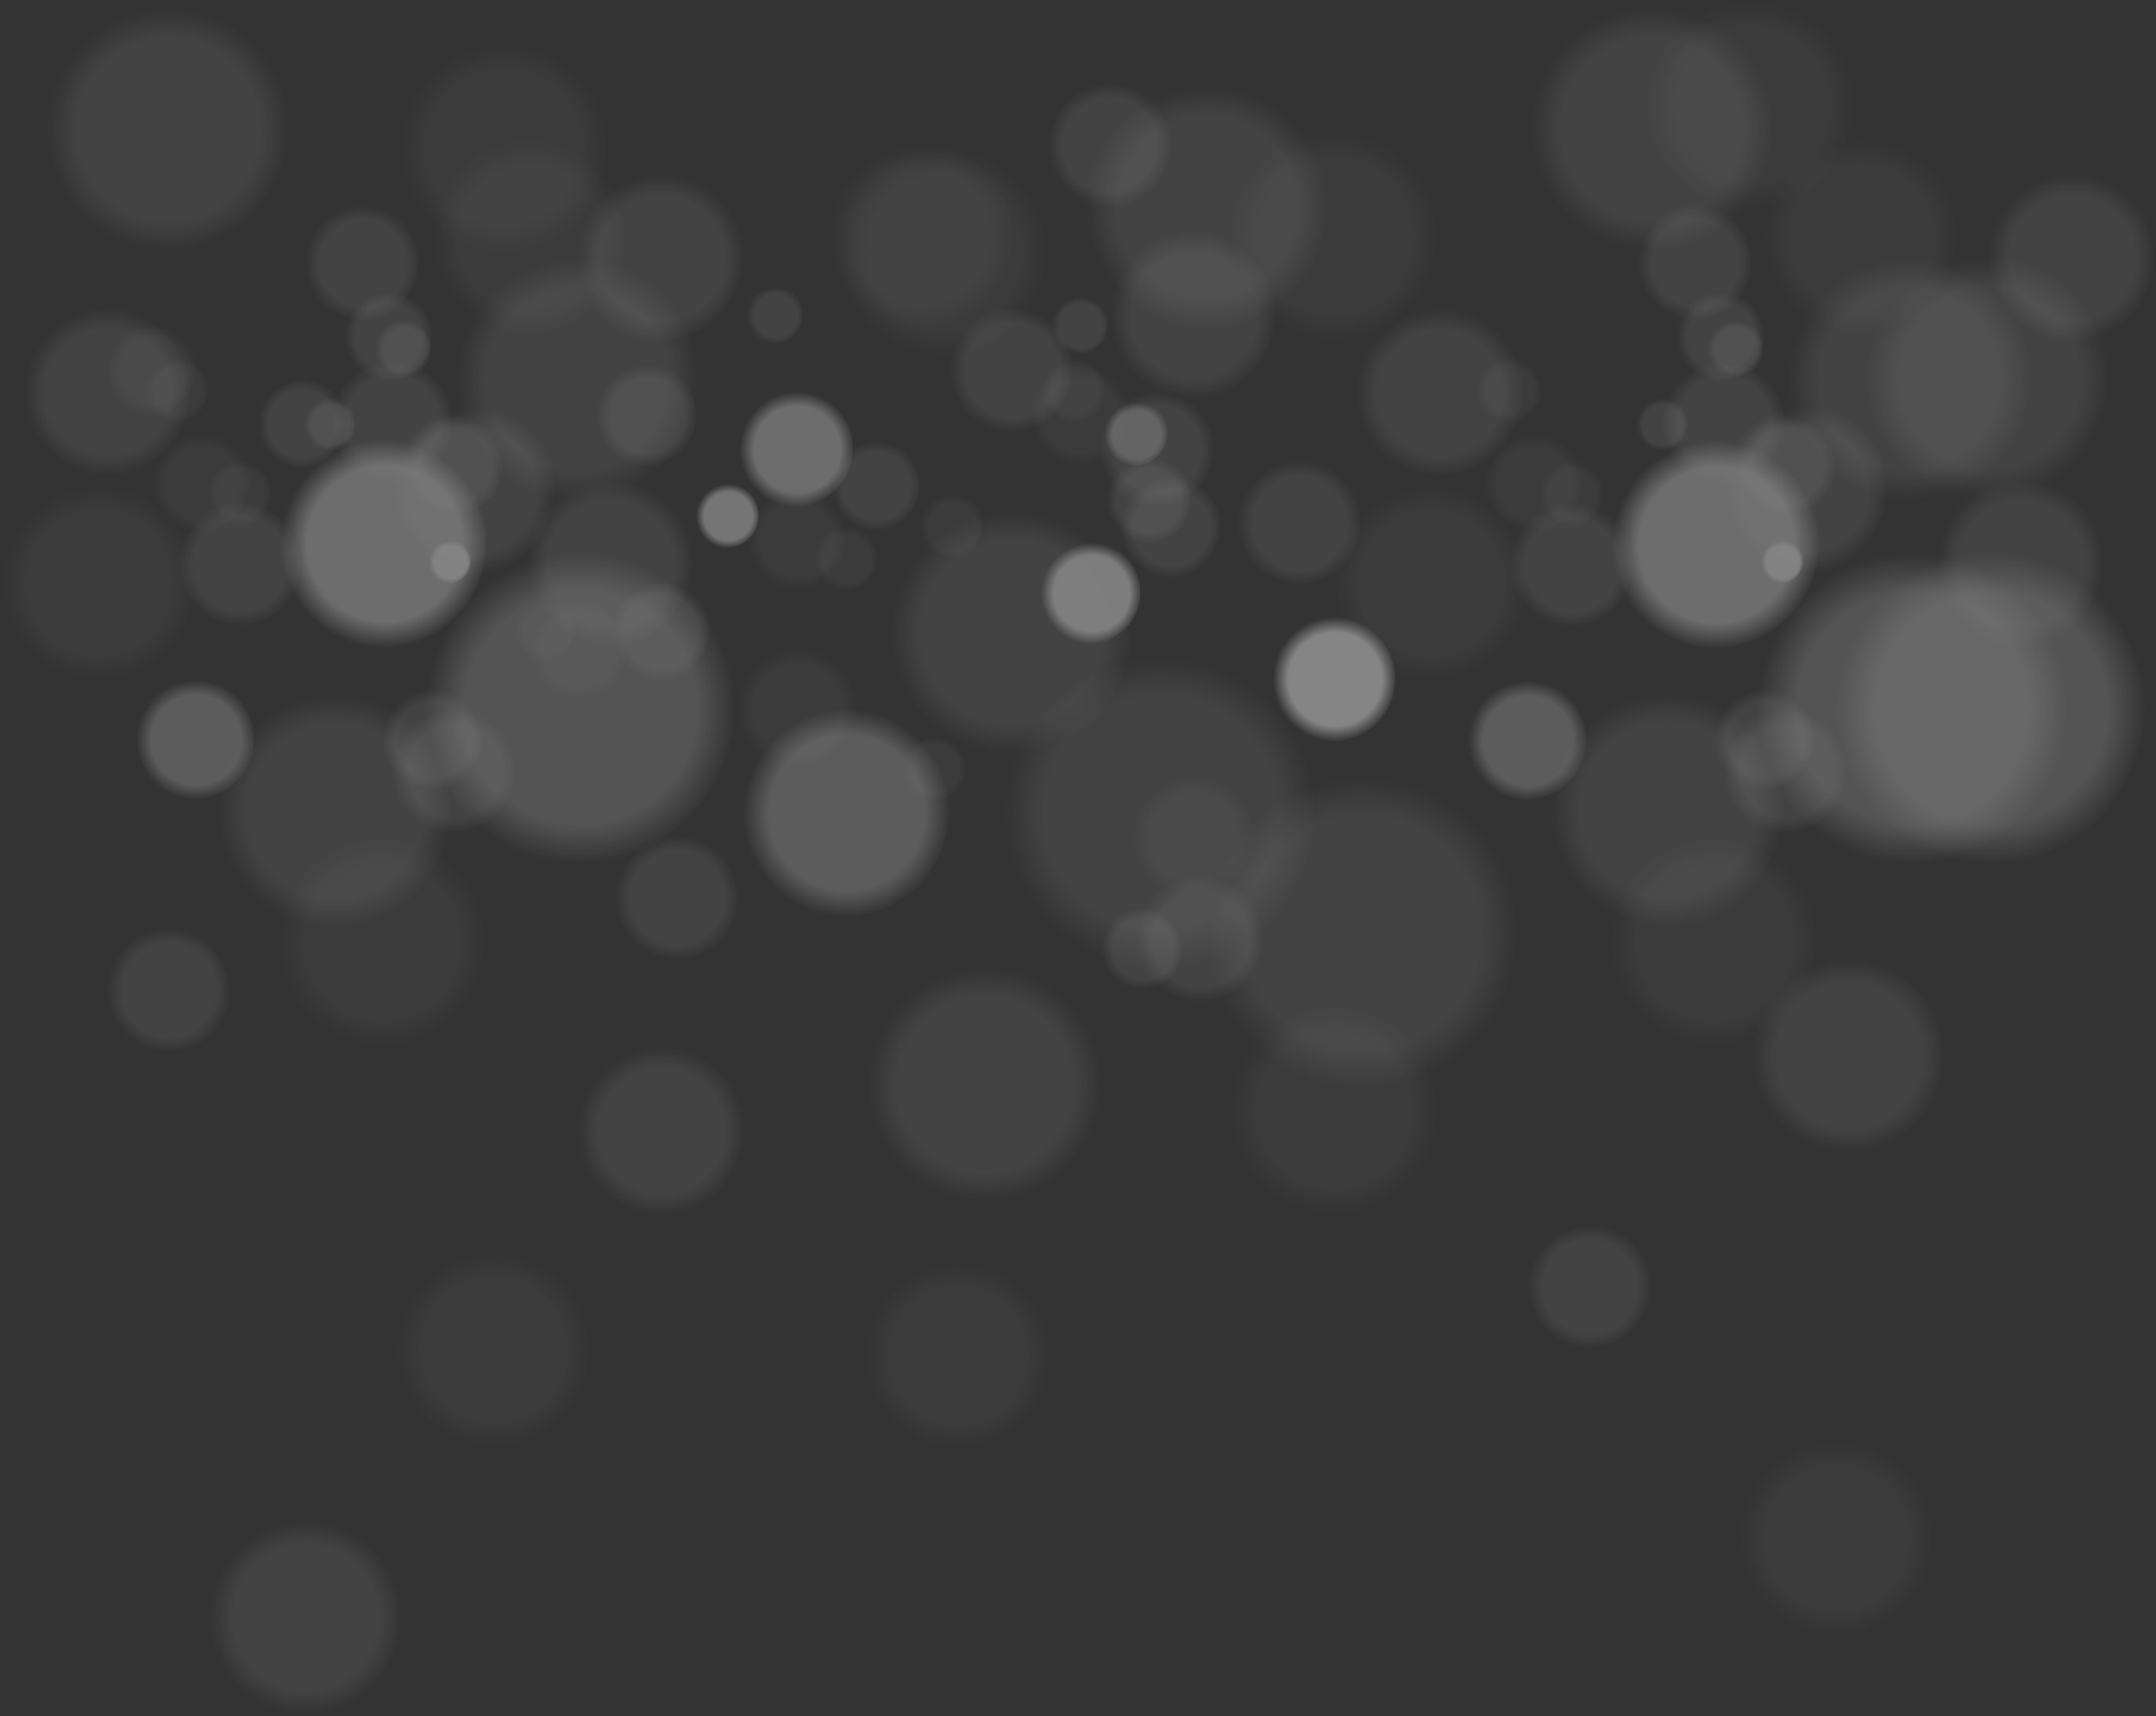 <?xml version="1.0" encoding="UTF-8"?> <svg xmlns="http://www.w3.org/2000/svg" width="888" height="707" viewBox="0 0 888 707" fill="none"><rect x="0" y="0" width="888" height="707" fill="#333333" stroke="none"/><g clip-path="url(#clip0_7_5558)"><g opacity="0.4"><path opacity="0.2" d="M142.13 174.27C142.13 184.45 133.88 192.7 123.7 192.7C113.52 192.7 105.27 184.45 105.27 174.27C105.27 164.09 113.52 155.84 123.7 155.84C133.88 155.84 142.13 164.09 142.13 174.27Z" fill="url(#paint0_radial_7_5558)"></path><path opacity="0.2" d="M501.933 221.817C504.603 210.503 497.596 199.165 486.281 196.495C474.966 193.824 463.629 200.832 460.958 212.147C458.288 223.461 465.295 234.799 476.61 237.469C487.925 240.14 499.262 233.132 501.933 221.817Z" fill="url(#paint1_radial_7_5558)"></path><path opacity="0.2" d="M490.31 205.77C490.31 215.57 482.37 223.51 472.57 223.51C462.77 223.51 454.83 215.57 454.83 205.77C454.83 195.97 462.77 188.03 472.57 188.03C482.37 188.03 490.31 195.97 490.31 205.77Z" fill="url(#paint2_radial_7_5558)"></path><path opacity="0.2" d="M146.17 174.58C146.17 180.59 141.29 185.47 135.28 185.47C129.27 185.47 124.39 180.6 124.39 174.58C124.39 168.56 129.26 163.69 135.28 163.69C141.3 163.69 146.17 168.56 146.17 174.58Z" fill="url(#paint3_radial_7_5558)"></path><path opacity="0.2" d="M206.81 191.68C206.81 203.08 197.57 212.32 186.18 212.32C174.79 212.32 165.54 203.08 165.54 191.68C165.54 180.28 174.78 171.05 186.18 171.05C197.58 171.05 206.81 180.29 206.81 191.68Z" fill="url(#paint4_radial_7_5558)"></path><path opacity="0.2" d="M284.606 237.377C287.695 218.553 274.939 200.789 256.115 197.699C237.291 194.61 219.527 207.366 216.437 226.19C213.348 245.014 226.104 262.778 244.928 265.867C263.752 268.957 281.516 256.201 284.606 237.377Z" fill="url(#paint5_radial_7_5558)"></path><path opacity="0.2" d="M165.577 372.487C187.093 356.86 191.868 326.749 176.241 305.233C160.614 283.716 130.503 278.942 108.986 294.569C87.47 310.196 82.695 340.306 98.322 361.823C113.949 383.339 144.06 388.114 165.577 372.487Z" fill="url(#paint6_radial_7_5558)"></path><path opacity="0.2" d="M452.319 454.136C456.671 427.902 438.933 403.107 412.699 398.754C386.465 394.402 361.67 412.14 357.317 438.374C352.965 464.608 370.703 489.403 396.937 493.756C423.171 498.108 447.966 480.37 452.319 454.136Z" fill="url(#paint7_radial_7_5558)"></path><path opacity="0.2" d="M519.142 392.087C522.201 377.961 513.23 364.029 499.104 360.97C484.979 357.911 471.047 366.882 467.988 381.008C464.929 395.134 473.9 409.065 488.026 412.124C502.152 415.184 516.083 406.212 519.142 392.087Z" fill="url(#paint8_radial_7_5558)"></path><path opacity="0.2" d="M470.901 407.747C480.222 407.083 487.241 398.989 486.578 389.668C485.914 380.347 477.821 373.329 468.499 373.992C459.178 374.655 452.16 382.749 452.823 392.07C453.486 401.391 461.58 408.41 470.901 407.747Z" fill="url(#paint9_radial_7_5558)"></path><path opacity="0.2" d="M292.16 259.68C292.16 270.99 282.99 280.15 271.69 280.15C260.39 280.15 251.22 270.98 251.22 259.68C251.22 248.38 260.39 239.21 271.69 239.21C282.99 239.21 292.16 248.38 292.16 259.68Z" fill="url(#paint10_radial_7_5558)"></path><path opacity="0.2" d="M218.299 226.175C231.788 212.687 231.788 190.817 218.299 177.328C204.811 163.84 182.941 163.84 169.452 177.328C155.964 190.817 155.964 212.687 169.452 226.175C182.941 239.664 204.81 239.664 218.299 226.175Z" fill="url(#paint11_radial_7_5558)"></path><path opacity="0.2" d="M77.957 164.957C79.842 145.974 65.981 129.058 46.999 127.173C28.016 125.289 11.1 139.149 9.215 158.132C7.331 177.114 21.191 194.031 40.174 195.915C59.156 197.8 76.073 183.939 77.957 164.957Z" fill="url(#paint12_radial_7_5558)"></path><path opacity="0.2" d="M524.378 137.516C528.76 118.95 517.261 100.348 498.696 95.966C480.13 91.584 461.527 103.082 457.145 121.648C452.763 140.214 464.261 158.816 482.827 163.198C501.393 167.58 519.996 156.082 524.378 137.516Z" fill="url(#paint13_radial_7_5558)"></path><path opacity="0.2" d="M273.5 140.416C292.547 139.381 307.15 123.101 306.115 104.053C305.08 85.005 288.8 70.403 269.752 71.438C250.704 72.473 236.102 88.753 237.137 107.801C238.172 126.849 254.452 141.451 273.5 140.416Z" fill="url(#paint14_radial_7_5558)"></path><path opacity="0.2" d="M166.089 124.207C175.055 114.565 174.507 99.48 164.865 90.514C155.223 81.548 140.139 82.096 131.172 91.738C122.206 101.38 122.754 116.465 132.396 125.431C142.038 134.397 157.123 133.849 166.089 124.207Z" fill="url(#paint15_radial_7_5558)"></path><path opacity="0.2" d="M492.703 201.713C502.013 192.403 502.013 177.309 492.703 167.999C483.393 158.689 468.298 158.689 458.988 167.999C449.678 177.309 449.678 192.403 458.988 201.713C468.298 211.024 483.393 211.024 492.703 201.713Z" fill="url(#paint16_radial_7_5558)"></path><path opacity="0.7" d="M351.031 188.755C353.186 175.766 344.404 163.489 331.415 161.334C318.426 159.179 306.149 167.962 303.994 180.951C301.839 193.94 310.622 206.216 323.611 208.371C336.6 210.526 348.876 201.743 351.031 188.755Z" fill="url(#paint17_radial_7_5558)"></path><path opacity="0.2" d="M177.76 138.38C177.76 148.56 169.51 156.81 159.33 156.81C149.15 156.81 140.9 148.56 140.9 138.38C140.9 128.2 149.15 119.95 159.33 119.95C169.51 119.95 177.76 128.2 177.76 138.38Z" fill="url(#paint18_radial_7_5558)"></path><path opacity="0.2" d="M373.227 212.892C380.425 205.694 380.425 194.025 373.227 186.828C366.03 179.63 354.361 179.63 347.163 186.828C339.966 194.025 339.966 205.694 347.163 212.892C354.361 220.089 366.03 220.089 373.227 212.892Z" fill="url(#paint19_radial_7_5558)"></path><path opacity="0.2" d="M117.916 60.524C122.301 33.299 103.786 7.675 76.561 3.29C49.336 -1.095 23.712 17.42 19.327 44.644C14.941 71.869 33.457 97.494 60.681 101.879C87.906 106.264 113.531 87.749 117.916 60.524Z" fill="url(#paint20_radial_7_5558)"></path><path opacity="0.2" d="M284.729 170.595C292.874 144.249 278.12 116.29 251.774 108.144C225.429 99.999 197.469 114.753 189.324 141.099C181.179 167.444 195.933 195.404 222.278 203.549C248.624 211.694 276.584 196.94 284.729 170.595Z" fill="url(#paint21_radial_7_5558)"></path><path opacity="0.2" d="M465.6 265.618C468.631 238.209 448.869 213.534 421.46 210.503C394.052 207.472 369.376 227.234 366.345 254.643C363.314 282.051 383.076 306.727 410.485 309.758C437.893 312.789 462.569 293.027 465.6 265.618Z" fill="url(#paint22_radial_7_5558)"></path><path opacity="0.2" d="M211.87 317.32C211.87 331.51 200.37 343.01 186.18 343.01C171.99 343.01 160.49 331.51 160.49 317.32C160.49 303.13 171.99 291.63 186.18 291.63C200.37 291.63 211.87 303.13 211.87 317.32Z" fill="url(#paint23_radial_7_5558)"></path><path opacity="0.2" d="M501.73 393.746C534.421 380.205 549.946 342.726 536.404 310.035C522.863 277.344 485.384 261.819 452.693 275.361C420.002 288.902 404.477 326.381 418.019 359.072C431.56 391.763 469.039 407.288 501.73 393.746Z" fill="url(#paint24_radial_7_5558)"></path><path opacity="0.4" d="M238.25 355.7C273.635 355.7 302.32 327.015 302.32 291.63C302.32 256.245 273.635 227.56 238.25 227.56C202.865 227.56 174.18 256.245 174.18 291.63C174.18 327.015 202.865 355.7 238.25 355.7Z" fill="url(#paint25_radial_7_5558)"></path><path opacity="0.2" d="M163.884 674.804C168.634 653.343 155.087 632.094 133.625 627.344C112.164 622.594 90.915 636.141 86.165 657.603C81.415 679.064 94.963 700.313 116.424 705.063C137.886 709.813 159.134 696.266 163.884 674.804Z" fill="url(#paint26_radial_7_5558)"></path><path opacity="0.2" d="M441.523 154.851C442.905 140.73 432.578 128.163 418.457 126.781C404.337 125.399 391.769 135.725 390.387 149.846C389.005 163.967 399.332 176.534 413.453 177.916C427.573 179.298 440.141 168.972 441.523 154.851Z" fill="url(#paint27_radial_7_5558)"></path><path opacity="0.2" d="M456.24 85.07C470.428 85.07 481.93 73.568 481.93 59.38C481.93 45.192 470.428 33.69 456.24 33.69C442.052 33.69 430.55 45.192 430.55 59.38C430.55 73.568 442.052 85.07 456.24 85.07Z" fill="url(#paint28_radial_7_5558)"></path><path opacity="0.2" d="M185.467 180.221C188.762 166.421 180.246 152.562 166.446 149.267C152.646 145.971 138.787 154.487 135.492 168.287C132.197 182.088 140.713 195.946 154.513 199.242C168.313 202.537 182.172 194.021 185.467 180.221Z" fill="url(#paint29_radial_7_5558)"></path><path opacity="0.2" d="M123.029 238.132C126.252 224.315 117.663 210.501 103.846 207.278C90.029 204.055 76.215 212.643 72.992 226.461C69.769 240.278 78.357 254.092 92.175 257.315C105.992 260.538 119.806 251.949 123.029 238.132Z" fill="url(#paint30_radial_7_5558)"></path><path opacity="0.2" d="M303.75 369.45C303.75 383.64 292.25 395.14 278.06 395.14C263.87 395.14 252.37 383.64 252.37 369.45C252.37 355.26 263.87 343.76 278.06 343.76C292.25 343.76 303.75 355.26 303.75 369.45Z" fill="url(#paint31_radial_7_5558)"></path><path opacity="0.2" d="M93.527 414.063C96.986 400.303 88.635 386.344 74.875 382.885C61.114 379.426 47.156 387.777 43.697 401.537C40.238 415.297 48.589 429.256 62.349 432.715C76.109 436.174 90.068 427.823 93.527 414.063Z" fill="url(#paint32_radial_7_5558)"></path><path d="M573.088 288.448C577.917 275.107 571.017 260.377 557.676 255.548C544.335 250.718 529.605 257.618 524.776 270.959C519.946 284.3 526.846 299.03 540.187 303.86C553.528 308.689 568.258 301.789 573.088 288.448Z" fill="url(#paint33_radial_7_5558)"></path><path opacity="0.2" d="M531.583 120.376C551.081 100.878 551.081 69.264 531.583 49.765C512.084 30.266 480.47 30.266 460.971 49.765C441.472 69.264 441.472 100.878 460.971 120.376C480.47 139.875 512.084 139.875 531.583 120.376Z" fill="url(#paint34_radial_7_5558)"></path><path opacity="0.2" d="M456.24 133.78C456.24 140.37 450.9 145.71 444.31 145.71C437.72 145.71 432.38 140.37 432.38 133.78C432.38 127.19 437.72 121.85 444.31 121.85C450.9 121.85 456.24 127.19 456.24 133.78Z" fill="url(#paint35_radial_7_5558)"></path><path opacity="0.2" d="M330.52 129.59C330.52 136.18 325.18 141.52 318.59 141.52C312 141.52 306.66 136.18 306.66 129.59C306.66 123 312 117.66 318.59 117.66C325.18 117.66 330.52 123 330.52 129.59Z" fill="url(#paint36_radial_7_5558)"></path><path opacity="0.2" d="M165.54 155.4C172.129 155.4 177.47 150.059 177.47 143.47C177.47 136.881 172.129 131.54 165.54 131.54C158.951 131.54 153.61 136.881 153.61 143.47C153.61 150.059 158.951 155.4 165.54 155.4Z" fill="url(#paint37_radial_7_5558)"></path><path opacity="0.2" d="M286.547 174.227C288.313 162.809 280.488 152.121 269.069 150.356C257.651 148.59 246.964 156.415 245.198 167.833C243.433 179.251 251.258 189.939 262.676 191.704C274.094 193.47 284.781 185.645 286.547 174.227Z" fill="url(#paint38_radial_7_5558)"></path><path opacity="0.2" d="M177.47 325.43C189.024 325.43 198.39 316.064 198.39 304.51C198.39 292.956 189.024 283.59 177.47 283.59C165.916 283.59 156.55 292.956 156.55 304.51C156.55 316.064 165.916 325.43 177.47 325.43Z" fill="url(#paint39_radial_7_5558)"></path><path opacity="0.9" d="M448.81 265.01C460.364 265.01 469.73 255.644 469.73 244.09C469.73 232.536 460.364 223.17 448.81 223.17C437.256 223.17 427.89 232.536 427.89 244.09C427.89 255.644 437.256 265.01 448.81 265.01Z" fill="url(#paint40_radial_7_5558)"></path><path opacity="0.1" d="M80.45 152.35C80.45 162.53 72.2 170.78 62.02 170.78C51.84 170.78 43.59 162.53 43.59 152.35C43.59 142.17 51.84 133.92 62.02 133.92C72.2 133.92 80.45 142.17 80.45 152.35Z" fill="url(#paint41_radial_7_5558)"></path><path opacity="0.1" d="M391.44 229.98C398.824 229.98 404.81 223.994 404.81 216.61C404.81 209.226 398.824 203.24 391.44 203.24C384.056 203.24 378.07 209.226 378.07 216.61C378.07 223.994 384.056 229.98 391.44 229.98Z" fill="url(#paint42_radial_7_5558)"></path><path opacity="0.1" d="M39.89 279.73C61.921 279.73 79.78 261.871 79.78 239.84C79.78 217.809 61.921 199.95 39.89 199.95C17.859 199.95 0 217.809 0 239.84C0 261.871 17.859 279.73 39.89 279.73Z" fill="url(#paint43_radial_7_5558)"></path><path opacity="0.1" d="M217.2 137.16C239.231 137.16 257.09 119.301 257.09 97.27C257.09 75.239 239.231 57.38 217.2 57.38C195.169 57.38 177.31 75.239 177.31 97.27C177.31 119.301 195.169 137.16 217.2 137.16Z" fill="url(#paint44_radial_7_5558)"></path><path opacity="0.1" d="M82.26 219.2C93.526 219.2 102.66 210.067 102.66 198.8C102.66 187.533 93.526 178.4 82.26 178.4C70.993 178.4 61.86 187.533 61.86 198.8C61.86 210.067 70.993 219.2 82.26 219.2Z" fill="url(#paint45_radial_7_5558)"></path><path opacity="0.1" d="M237.6 288.02C248.867 288.02 258 278.887 258 267.62C258 256.353 248.867 247.22 237.6 247.22C226.334 247.22 217.2 256.353 217.2 267.62C217.2 278.887 226.334 288.02 237.6 288.02Z" fill="url(#paint46_radial_7_5558)"></path><path opacity="0.1" d="M236.78 259.32C236.78 266.43 231.01 272.2 223.9 272.2C216.79 272.2 211.02 266.43 211.02 259.32C211.02 252.21 216.79 246.44 223.9 246.44C231.01 246.44 236.78 252.21 236.78 259.32Z" fill="url(#paint47_radial_7_5558)"></path><path opacity="0.1" d="M206.81 103.68C230.514 103.68 249.73 84.464 249.73 60.76C249.73 37.056 230.514 17.84 206.81 17.84C183.106 17.84 163.89 37.056 163.89 60.76C163.89 84.464 183.106 103.68 206.81 103.68Z" fill="url(#paint48_radial_7_5558)"></path><path opacity="0.1" d="M427.045 120.317C436.242 98.47 425.987 73.304 404.14 64.107C382.293 54.91 357.126 65.164 347.929 87.011C338.732 108.859 348.987 134.025 370.834 143.222C392.681 152.419 417.847 142.164 427.045 120.317Z" fill="url(#paint49_radial_7_5558)"></path><path opacity="0.7" d="M197.412 239.342C205.93 217.221 194.903 192.384 172.782 183.866C150.661 175.348 125.824 186.375 117.306 208.496C108.788 230.617 119.815 255.454 141.936 263.972C164.057 272.49 188.894 261.463 197.412 239.342Z" fill="url(#paint50_radial_7_5558)"></path><path opacity="0.1" d="M186.887 417.946C203.648 401.185 203.648 374.009 186.887 357.248C170.126 340.487 142.95 340.487 126.189 357.248C109.428 374.009 109.428 401.185 126.189 417.946C142.95 434.707 170.126 434.707 186.887 417.946Z" fill="url(#paint51_radial_7_5558)"></path><path opacity="0.5" d="M378.268 364.895C395.03 348.134 395.03 320.958 378.268 304.197C361.507 287.436 334.332 287.436 317.57 304.197C300.809 320.958 300.809 348.134 317.57 364.895C334.332 381.656 361.507 381.656 378.268 364.895Z" fill="url(#paint52_radial_7_5558)"></path><path opacity="0.1" d="M397.61 316.41C397.61 323.85 391.58 329.88 384.14 329.88C376.7 329.88 370.67 323.85 370.67 316.41C370.67 308.97 376.7 302.94 384.14 302.94C391.58 302.94 397.61 308.97 397.61 316.41Z" fill="url(#paint53_radial_7_5558)"></path><path opacity="0.5" d="M103.96 310.172C107.087 296.848 98.822 283.512 85.498 280.385C72.175 277.257 58.839 285.523 55.711 298.846C52.584 312.17 60.849 325.506 74.173 328.634C87.496 331.761 100.832 323.495 103.96 310.172Z" fill="url(#paint54_radial_7_5558)"></path><path opacity="0.1" d="M327.52 316.41C341.206 316.41 352.3 305.316 352.3 291.63C352.3 277.944 341.206 266.85 327.52 266.85C313.835 266.85 302.74 277.944 302.74 291.63C302.74 305.316 313.835 316.41 327.52 316.41Z" fill="url(#paint55_radial_7_5558)"></path><path opacity="0.1" d="M508.305 362.197C517.982 352.52 517.982 336.83 508.305 327.153C498.627 317.475 482.938 317.475 473.26 327.153C463.583 336.83 463.583 352.52 473.26 362.197C482.938 371.874 498.627 371.874 508.305 362.197Z" fill="url(#paint56_radial_7_5558)"></path><path opacity="0.1" d="M327.52 242.55C338.787 242.55 347.92 233.417 347.92 222.15C347.92 210.883 338.787 201.75 327.52 201.75C316.254 201.75 307.12 210.883 307.12 222.15C307.12 233.417 316.254 242.55 327.52 242.55Z" fill="url(#paint57_radial_7_5558)"></path><path opacity="0.1" d="M464.72 170.9C464.72 182.17 455.59 191.3 444.32 191.3C433.05 191.3 423.92 182.17 423.92 170.9C423.92 159.63 433.05 150.5 444.32 150.5C455.59 150.5 464.72 159.63 464.72 170.9Z" fill="url(#paint58_radial_7_5558)"></path><path opacity="0.1" d="M393.23 132.189C412.532 124.119 421.637 101.93 413.567 82.629C405.497 63.328 383.308 54.223 364.006 62.293C344.705 70.363 335.6 92.552 343.67 111.853C351.74 131.154 373.929 140.259 393.23 132.189Z" fill="url(#paint59_radial_7_5558)"></path><path opacity="0.8" d="M299.12 225.69C306.504 225.69 312.49 219.704 312.49 212.32C312.49 204.936 306.504 198.95 299.12 198.95C291.736 198.95 285.75 204.936 285.75 212.32C285.75 219.704 291.736 225.69 299.12 225.69Z" fill="url(#paint60_radial_7_5558)"></path><path opacity="0.1" d="M361.28 229.97C361.28 237.35 355.3 243.34 347.91 243.34C340.52 243.34 334.54 237.36 334.54 229.97C334.54 222.58 340.52 216.6 347.91 216.6C355.3 216.6 361.28 222.58 361.28 229.97Z" fill="url(#paint61_radial_7_5558)"></path><path opacity="0.1" d="M72.32 173.86C79.704 173.86 85.69 167.874 85.69 160.49C85.69 153.106 79.704 147.12 72.32 147.12C64.936 147.12 58.95 153.106 58.95 160.49C58.95 167.874 64.936 173.86 72.32 173.86Z" fill="url(#paint62_radial_7_5558)"></path><path opacity="0.1" d="M104.301 215.027C110.819 211.558 113.292 203.461 109.823 196.943C106.354 190.424 98.257 187.952 91.739 191.421C85.22 194.89 82.748 202.986 86.217 209.505C89.686 216.023 97.782 218.495 104.301 215.027Z" fill="url(#paint63_radial_7_5558)"></path><path opacity="0.5" d="M480.624 180.555C481.807 173.267 476.857 166.399 469.569 165.216C462.28 164.033 455.412 168.982 454.229 176.271C453.046 183.559 457.996 190.427 465.284 191.61C472.573 192.793 479.441 187.844 480.624 180.555Z" fill="url(#paint64_radial_7_5558)"></path><path opacity="0.9" d="M193.76 231.18C193.76 236.19 189.7 240.25 184.69 240.25C179.68 240.25 175.62 236.19 175.62 231.18C175.62 226.17 179.68 222.11 184.69 222.11C189.7 222.11 193.76 226.17 193.76 231.18Z" fill="url(#paint65_radial_7_5558)"></path><path opacity="0.2" d="M690.91 174.27C690.91 184.45 682.66 192.7 672.48 192.7C662.3 192.7 654.05 184.45 654.05 174.27C654.05 164.09 662.3 155.84 672.48 155.84C682.66 155.84 690.91 164.09 690.91 174.27Z" fill="url(#paint66_radial_7_5558)"></path><path opacity="0.2" d="M694.95 174.58C694.95 180.59 690.08 185.47 684.06 185.47C678.04 185.47 673.17 180.6 673.17 174.58C673.17 168.56 678.04 163.69 684.06 163.69C690.08 163.69 694.95 168.56 694.95 174.58Z" fill="url(#paint67_radial_7_5558)"></path><path opacity="0.2" d="M755.59 191.68C755.59 203.08 746.35 212.32 734.95 212.32C723.55 212.32 714.31 203.08 714.31 191.68C714.31 180.28 723.55 171.05 734.95 171.05C746.35 171.05 755.59 180.29 755.59 191.68Z" fill="url(#paint68_radial_7_5558)"></path><path opacity="0.2" d="M730.56 351.926C740.736 327.358 729.07 299.191 704.501 289.015C679.933 278.838 651.767 290.505 641.59 315.073C631.414 339.642 643.081 367.808 667.649 377.984C692.217 388.161 720.383 376.494 730.56 351.926Z" fill="url(#paint69_radial_7_5558)"></path><path opacity="0.2" d="M776.93 205.493C779.01 186.531 765.324 169.473 746.362 167.393C727.4 165.313 710.342 178.999 708.262 197.961C706.182 216.923 719.867 233.981 738.83 236.061C757.792 238.141 774.85 224.455 776.93 205.493Z" fill="url(#paint70_radial_7_5558)"></path><path opacity="0.2" d="M626.91 161.55C626.91 180.63 611.44 196.09 592.37 196.09C573.3 196.09 557.83 180.62 557.83 161.55C557.83 142.48 573.3 127.01 592.37 127.01C611.44 127.01 626.91 142.48 626.91 161.55Z" fill="url(#paint71_radial_7_5558)"></path><path opacity="0.2" d="M720.575 113.437C723.6 100.623 715.663 87.783 702.849 84.758C690.035 81.734 677.195 89.67 674.17 102.485C671.146 115.299 679.082 128.139 691.896 131.163C704.711 134.188 717.551 126.252 720.575 113.437Z" fill="url(#paint72_radial_7_5558)"></path><path opacity="0.2" d="M726.53 138.38C726.53 148.56 718.28 156.81 708.1 156.81C697.92 156.81 689.67 148.56 689.67 138.38C689.67 128.2 697.92 119.95 708.1 119.95C718.28 119.95 726.53 128.2 726.53 138.38Z" fill="url(#paint73_radial_7_5558)"></path><path opacity="0.2" d="M698.847 98.712C724.324 88.159 736.422 58.952 725.869 33.475C715.316 7.998 686.109 -4.1 660.632 6.453C635.156 17.006 623.058 46.213 633.61 71.69C644.163 97.166 673.37 109.264 698.847 98.712Z" fill="url(#paint74_radial_7_5558)"></path><path opacity="0.2" d="M821.106 191.147C840.605 171.648 840.605 140.034 821.106 120.535C801.607 101.036 769.993 101.036 750.494 120.535C730.995 140.034 730.995 171.648 750.494 191.147C769.993 210.646 801.607 210.646 821.106 191.147Z" fill="url(#paint75_radial_7_5558)"></path><path opacity="0.2" d="M760.64 317.32C760.64 331.51 749.14 343.01 734.95 343.01C720.76 343.01 709.26 331.51 709.26 317.32C709.26 303.13 720.76 291.63 734.95 291.63C749.14 291.63 760.64 303.13 760.64 317.32Z" fill="url(#paint76_radial_7_5558)"></path><path opacity="0.2" d="M619.551 408.492C633.093 375.8 617.568 338.321 584.877 324.78C552.186 311.239 514.707 326.763 501.165 359.455C487.624 392.146 503.149 429.625 535.84 443.166C568.531 456.707 606.01 441.183 619.551 408.492Z" fill="url(#paint77_radial_7_5558)"></path><path opacity="0.4" d="M787.02 355.7C822.405 355.7 851.09 327.015 851.09 291.63C851.09 256.245 822.405 227.56 787.02 227.56C751.635 227.56 722.95 256.245 722.95 291.63C722.95 327.015 751.635 355.7 787.02 355.7Z" fill="url(#paint78_radial_7_5558)"></path><path opacity="0.2" d="M798.679 446.41C805.047 425.372 793.155 403.155 772.116 396.787C751.078 390.419 728.861 402.312 722.493 423.35C716.125 444.389 728.018 466.606 749.056 472.974C770.094 479.341 792.312 467.449 798.679 446.41Z" fill="url(#paint79_radial_7_5558)"></path><path opacity="0.2" d="M719.092 198.007C732.2 192.577 738.425 177.549 732.995 164.441C727.566 151.333 712.538 145.108 699.43 150.538C686.322 155.968 680.097 170.995 685.526 184.104C690.956 197.212 705.984 203.436 719.092 198.007Z" fill="url(#paint80_radial_7_5558)"></path><path opacity="0.2" d="M664.953 250.488C674.986 240.455 674.986 224.19 664.953 214.157C654.921 204.124 638.655 204.124 628.622 214.157C618.59 224.189 618.59 240.455 628.622 250.488C638.655 260.521 654.921 260.521 664.953 250.488Z" fill="url(#paint81_radial_7_5558)"></path><path opacity="0.2" d="M551.924 233.812C562.444 224.292 563.256 208.047 553.737 197.526C544.217 187.005 527.971 186.194 517.451 195.713C506.93 205.233 506.118 221.479 515.638 231.999C525.157 242.52 541.403 243.331 551.924 233.812Z" fill="url(#paint82_radial_7_5558)"></path><path opacity="0.2" d="M658.908 554.962C672.84 552.279 681.959 538.809 679.276 524.877C676.593 510.945 663.124 501.826 649.192 504.509C635.26 507.192 626.14 520.661 628.823 534.593C631.506 548.525 644.975 557.645 658.908 554.962Z" fill="url(#paint83_radial_7_5558)"></path><path opacity="0.2" d="M726.24 143.47C726.24 150.06 720.9 155.4 714.31 155.4C707.72 155.4 702.38 150.06 702.38 143.47C702.38 136.88 707.72 131.54 714.31 131.54C720.9 131.54 726.24 136.88 726.24 143.47Z" fill="url(#paint84_radial_7_5558)"></path><path opacity="0.2" d="M726.24 325.43C737.794 325.43 747.16 316.064 747.16 304.51C747.16 292.956 737.794 283.59 726.24 283.59C714.686 283.59 705.32 292.956 705.32 304.51C705.32 316.064 714.686 325.43 726.24 325.43Z" fill="url(#paint85_radial_7_5558)"></path><path opacity="0.1" d="M629.22 152.35C629.22 162.53 620.97 170.78 610.79 170.78C600.61 170.78 592.36 162.53 592.36 152.35C592.36 142.17 600.61 133.92 610.79 133.92C620.97 133.92 629.22 142.17 629.22 152.35Z" fill="url(#paint86_radial_7_5558)"></path><path opacity="0.1" d="M588.66 279.73C610.691 279.73 628.55 261.871 628.55 239.84C628.55 217.809 610.691 199.95 588.66 199.95C566.629 199.95 548.77 217.809 548.77 239.84C548.77 261.871 566.629 279.73 588.66 279.73Z" fill="url(#paint87_radial_7_5558)"></path><path opacity="0.1" d="M765.97 137.16C788.001 137.16 805.86 119.301 805.86 97.27C805.86 75.239 788.001 57.38 765.97 57.38C743.939 57.38 726.08 75.239 726.08 97.27C726.08 119.301 743.939 137.16 765.97 137.16Z" fill="url(#paint88_radial_7_5558)"></path><path opacity="0.1" d="M631.04 219.2C642.307 219.2 651.44 210.067 651.44 198.8C651.44 187.533 642.307 178.4 631.04 178.4C619.773 178.4 610.64 187.533 610.64 198.8C610.64 210.067 619.773 219.2 631.04 219.2Z" fill="url(#paint89_radial_7_5558)"></path><path opacity="0.1" d="M720.37 85.84C744.074 85.84 763.29 66.624 763.29 42.92C763.29 19.216 744.074 0 720.37 0C696.666 0 677.45 19.216 677.45 42.92C677.45 66.624 696.666 85.84 720.37 85.84Z" fill="url(#paint90_radial_7_5558)"></path><path opacity="0.7" d="M748.533 230.829C752.331 207.431 736.442 185.385 713.044 181.587C689.646 177.789 667.6 193.678 663.802 217.075C660.004 240.473 675.892 262.52 699.29 266.318C722.688 270.116 744.735 254.227 748.533 230.829Z" fill="url(#paint91_radial_7_5558)"></path><path opacity="0.1" d="M721.74 427.245C743.639 418.174 754.039 393.067 744.968 371.167C735.897 349.268 710.79 338.868 688.89 347.939C666.991 357.01 656.591 382.117 665.662 404.017C674.733 425.917 699.84 436.316 721.74 427.245Z" fill="url(#paint92_radial_7_5558)"></path><path opacity="0.1" d="M590.532 107.108C595.977 84.038 581.689 60.922 558.619 55.476C535.548 50.031 512.432 64.319 506.987 87.389C501.542 110.46 515.83 133.576 538.9 139.021C561.97 144.466 585.087 130.178 590.532 107.108Z" fill="url(#paint93_radial_7_5558)"></path><path opacity="0.5" d="M649.707 317.557C656.902 305.916 653.298 290.646 641.657 283.45C630.015 276.255 614.745 279.859 607.55 291.5C600.354 303.142 603.958 318.412 615.6 325.607C627.241 332.803 642.511 329.199 649.707 317.557Z" fill="url(#paint94_radial_7_5558)"></path><path opacity="0.1" d="M621.09 173.86C628.474 173.86 634.46 167.874 634.46 160.49C634.46 153.106 628.474 147.12 621.09 147.12C613.706 147.12 607.72 153.106 607.72 160.49C607.72 167.874 613.706 173.86 621.09 173.86Z" fill="url(#paint95_radial_7_5558)"></path><path opacity="0.1" d="M659.77 206.293C661.466 199.106 657.015 191.905 649.828 190.209C642.642 188.513 635.441 192.964 633.745 200.15C632.048 207.337 636.499 214.538 643.686 216.234C650.872 217.93 658.073 213.479 659.77 206.293Z" fill="url(#paint96_radial_7_5558)"></path><path opacity="0.9" d="M742.53 231.18C742.53 236.19 738.47 240.25 733.46 240.25C728.45 240.25 724.39 236.19 724.39 231.18C724.39 226.17 728.45 222.11 733.46 222.11C738.47 222.11 742.53 226.17 742.53 231.18Z" fill="url(#paint97_radial_7_5558)"></path><path opacity="0.1" d="M441.66 173.86C449.044 173.86 455.03 167.874 455.03 160.49C455.03 153.106 449.044 147.12 441.66 147.12C434.276 147.12 428.29 153.106 428.29 160.49C428.29 167.874 434.276 173.86 441.66 173.86Z" fill="url(#paint98_radial_7_5558)"></path><path opacity="0.2" d="M855.94 256.203C869.429 242.715 869.429 220.845 855.94 207.356C842.452 193.868 820.582 193.868 807.093 207.356C793.605 220.845 793.605 242.715 807.093 256.203C820.582 269.692 842.452 269.692 855.94 256.203Z" fill="url(#paint99_radial_7_5558)"></path><path opacity="0.2" d="M877.054 130.333C890.542 116.844 890.542 94.975 877.054 81.486C863.565 67.997 841.695 67.997 828.207 81.486C814.718 94.974 814.718 116.844 828.207 130.333C841.695 143.821 863.565 143.821 877.054 130.333Z" fill="url(#paint100_radial_7_5558)"></path><path opacity="0.2" d="M840.337 200.425C865 188.091 874.995 158.099 862.661 133.435C850.326 108.772 820.334 98.778 795.67 111.112C771.007 123.446 761.013 153.439 773.347 178.102C785.681 202.765 815.674 212.76 840.337 200.425Z" fill="url(#paint101_radial_7_5558)"></path><path opacity="0.4" d="M819.25 355.7C854.635 355.7 883.32 327.015 883.32 291.63C883.32 256.245 854.635 227.56 819.25 227.56C783.865 227.56 755.18 256.245 755.18 291.63C755.18 327.015 783.865 355.7 819.25 355.7Z" fill="url(#paint102_radial_7_5558)"></path><path opacity="0.2" d="M305.743 471.062C308.747 452.224 295.911 434.517 277.073 431.513C258.235 428.51 240.529 441.346 237.525 460.184C234.521 479.021 247.357 496.728 266.195 499.732C285.033 502.735 302.739 489.899 305.743 471.062Z" fill="url(#paint103_radial_7_5558)"></path><path opacity="0.1" d="M202.48 595.52C224.51 595.52 242.37 577.661 242.37 555.63C242.37 533.599 224.51 515.74 202.48 515.74C180.449 515.74 162.59 533.599 162.59 555.63C162.59 577.661 180.449 595.52 202.48 595.52Z" fill="url(#paint104_radial_7_5558)"></path><path opacity="0.1" d="M393.65 595.97C414.571 595.97 431.53 579.011 431.53 558.09C431.53 537.169 414.571 520.21 393.65 520.21C372.729 520.21 355.77 537.169 355.77 558.09C355.77 579.011 372.729 595.97 393.65 595.97Z" fill="url(#paint105_radial_7_5558)"></path><path opacity="0.1" d="M794.998 639.666C798.528 617.92 783.761 597.43 762.015 593.9C740.269 590.37 719.779 605.137 716.249 626.883C712.719 648.629 727.486 669.12 749.232 672.65C770.978 676.179 791.468 661.412 794.998 639.666Z" fill="url(#paint106_radial_7_5558)"></path><path opacity="0.1" d="M579.133 487.341C595.894 470.579 595.894 443.404 579.133 426.643C562.372 409.881 535.196 409.881 518.435 426.643C501.674 443.404 501.674 470.579 518.435 487.341C535.196 504.102 562.372 504.102 579.133 487.341Z" fill="url(#paint107_radial_7_5558)"></path></g></g><defs><radialGradient id="paint0_radial_7_5558" cx="0" cy="0" r="1" gradientUnits="userSpaceOnUse" gradientTransform="translate(124.661 174.662) scale(18.425 18.425)"><stop offset="0.75" stop-color="white"></stop><stop offset="1" stop-color="white" stop-opacity="0"></stop></radialGradient><radialGradient id="paint1_radial_7_5558" cx="0" cy="0" r="1" gradientUnits="userSpaceOnUse" gradientTransform="translate(482.454 217.13) scale(21.037 21.037)"><stop offset="0.75" stop-color="white"></stop><stop offset="1" stop-color="white" stop-opacity="0"></stop></radialGradient><radialGradient id="paint2_radial_7_5558" cx="0" cy="0" r="1" gradientUnits="userSpaceOnUse" gradientTransform="translate(473.481 206.146) scale(17.737 17.737)"><stop offset="0.75" stop-color="white"></stop><stop offset="1" stop-color="white" stop-opacity="0"></stop></radialGradient><radialGradient id="paint3_radial_7_5558" cx="0" cy="0" r="1" gradientUnits="userSpaceOnUse" gradientTransform="translate(136.256 174.977) scale(10.877)"><stop offset="0.75" stop-color="white"></stop><stop offset="1" stop-color="white" stop-opacity="0"></stop></radialGradient><radialGradient id="paint4_radial_7_5558" cx="0" cy="0" r="1" gradientUnits="userSpaceOnUse" gradientTransform="translate(187.141 192.054) scale(20.635)"><stop offset="0.75" stop-color="white"></stop><stop offset="1" stop-color="white" stop-opacity="0"></stop></radialGradient><radialGradient id="paint5_radial_7_5558" cx="0" cy="0" r="1" gradientUnits="userSpaceOnUse" gradientTransform="translate(251.438 232.2) scale(34.526)"><stop offset="0.75" stop-color="white"></stop><stop offset="1" stop-color="white" stop-opacity="0"></stop></radialGradient><radialGradient id="paint6_radial_7_5558" cx="0" cy="0" r="1" gradientUnits="userSpaceOnUse" gradientTransform="translate(138.1 334.262) scale(48.13 48.13)"><stop offset="0.75" stop-color="white"></stop><stop offset="1" stop-color="white" stop-opacity="0"></stop></radialGradient><radialGradient id="paint7_radial_7_5558" cx="0" cy="0" r="1" gradientUnits="userSpaceOnUse" gradientTransform="translate(405.659 446.769) scale(48.13 48.13)"><stop offset="0.75" stop-color="white"></stop><stop offset="1" stop-color="white" stop-opacity="0"></stop></radialGradient><radialGradient id="paint8_radial_7_5558" cx="0" cy="0" r="1" gradientUnits="userSpaceOnUse" gradientTransform="translate(494.512 386.725) scale(26.174)"><stop offset="0.75" stop-color="white"></stop><stop offset="1" stop-color="white" stop-opacity="0"></stop></radialGradient><radialGradient id="paint9_radial_7_5558" cx="0" cy="0" r="1" gradientUnits="userSpaceOnUse" gradientTransform="translate(470.777 390.783) scale(16.904)"><stop offset="0.75" stop-color="white"></stop><stop offset="1" stop-color="white" stop-opacity="0"></stop></radialGradient><radialGradient id="paint10_radial_7_5558" cx="0" cy="0" r="1" gradientUnits="userSpaceOnUse" gradientTransform="translate(272.61 260.044) scale(20.463 20.463)"><stop offset="0.75" stop-color="white"></stop><stop offset="1" stop-color="white" stop-opacity="0"></stop></radialGradient><radialGradient id="paint11_radial_7_5558" cx="0" cy="0" r="1" gradientUnits="userSpaceOnUse" gradientTransform="translate(194.835 202.13) scale(34.526)"><stop offset="0.75" stop-color="white"></stop><stop offset="1" stop-color="white" stop-opacity="0"></stop></radialGradient><radialGradient id="paint12_radial_7_5558" cx="0" cy="0" r="1" gradientUnits="userSpaceOnUse" gradientTransform="translate(44.736 161.507) scale(34.526)"><stop offset="0.75" stop-color="white"></stop><stop offset="1" stop-color="white" stop-opacity="0"></stop></radialGradient><radialGradient id="paint13_radial_7_5558" cx="0" cy="0" r="1" gradientUnits="userSpaceOnUse" gradientTransform="translate(491.754 129.736) scale(34.526 34.526)"><stop offset="0.75" stop-color="white"></stop><stop offset="1" stop-color="white" stop-opacity="0"></stop></radialGradient><radialGradient id="paint14_radial_7_5558" cx="0" cy="0" r="1" gradientUnits="userSpaceOnUse" gradientTransform="translate(272.431 106.588) scale(34.526 34.526)"><stop offset="0.75" stop-color="white"></stop><stop offset="1" stop-color="white" stop-opacity="0"></stop></radialGradient><radialGradient id="paint15_radial_7_5558" cx="0" cy="0" r="1" gradientUnits="userSpaceOnUse" gradientTransform="translate(149.516 108.497) scale(23.85)"><stop offset="0.75" stop-color="white"></stop><stop offset="1" stop-color="white" stop-opacity="0"></stop></radialGradient><radialGradient id="paint16_radial_7_5558" cx="0" cy="0" r="1" gradientUnits="userSpaceOnUse" gradientTransform="translate(476.724 185.252) scale(23.85)"><stop offset="0.75" stop-color="white"></stop><stop offset="1" stop-color="white" stop-opacity="0"></stop></radialGradient><radialGradient id="paint17_radial_7_5558" cx="0" cy="0" r="1" gradientUnits="userSpaceOnUse" gradientTransform="translate(328.468 185.132) scale(23.85)"><stop offset="0.75" stop-color="white"></stop><stop offset="1" stop-color="white" stop-opacity="0"></stop></radialGradient><radialGradient id="paint18_radial_7_5558" cx="0" cy="0" r="1" gradientUnits="userSpaceOnUse" gradientTransform="translate(160.278 138.787) scale(18.425)"><stop offset="0.75" stop-color="white"></stop><stop offset="1" stop-color="white" stop-opacity="0"></stop></radialGradient><radialGradient id="paint19_radial_7_5558" cx="0" cy="0" r="1" gradientUnits="userSpaceOnUse" gradientTransform="translate(361.124 200.232) scale(18.425)"><stop offset="0.75" stop-color="white"></stop><stop offset="1" stop-color="white" stop-opacity="0"></stop></radialGradient><radialGradient id="paint20_radial_7_5558" cx="0" cy="0" r="1" gradientUnits="userSpaceOnUse" gradientTransform="translate(69.387 53.482) scale(49.938)"><stop offset="0.75" stop-color="white"></stop><stop offset="1" stop-color="white" stop-opacity="0"></stop></radialGradient><radialGradient id="paint21_radial_7_5558" cx="0" cy="0" r="1" gradientUnits="userSpaceOnUse" gradientTransform="translate(237.935 156.335) scale(49.938 49.938)"><stop offset="0.75" stop-color="white"></stop><stop offset="1" stop-color="white" stop-opacity="0"></stop></radialGradient><radialGradient id="paint22_radial_7_5558" cx="0" cy="0" r="1" gradientUnits="userSpaceOnUse" gradientTransform="translate(416.88 260.512) scale(49.938 49.938)"><stop offset="0.75" stop-color="white"></stop><stop offset="1" stop-color="white" stop-opacity="0"></stop></radialGradient><radialGradient id="paint23_radial_7_5558" cx="0" cy="0" r="1" gradientUnits="userSpaceOnUse" gradientTransform="translate(187.141 317.674) scale(25.686 25.686)"><stop offset="0.75" stop-color="white"></stop><stop offset="1" stop-color="white" stop-opacity="0"></stop></radialGradient><radialGradient id="paint24_radial_7_5558" cx="0" cy="0" r="1" gradientUnits="userSpaceOnUse" gradientTransform="translate(478.1 334.923) scale(64.058 64.058)"><stop offset="0.75" stop-color="white"></stop><stop offset="1" stop-color="white" stop-opacity="0"></stop></radialGradient><radialGradient id="paint25_radial_7_5558" cx="0" cy="0" r="1" gradientUnits="userSpaceOnUse" gradientTransform="translate(239.203 291.987) scale(64.058)"><stop offset="0.75" stop-color="white"></stop><stop offset="1" stop-color="white" stop-opacity="0"></stop></radialGradient><radialGradient id="paint26_radial_7_5558" cx="0" cy="0" r="1" gradientUnits="userSpaceOnUse" gradientTransform="translate(126.029 666.333) scale(39.807 39.807)"><stop offset="0.75" stop-color="white"></stop><stop offset="1" stop-color="white" stop-opacity="0"></stop></radialGradient><radialGradient id="paint27_radial_7_5558" cx="0" cy="0" r="1" gradientUnits="userSpaceOnUse" gradientTransform="translate(416.95 152.541) scale(25.686 25.686)"><stop offset="0.75" stop-color="white"></stop><stop offset="1" stop-color="white" stop-opacity="0"></stop></radialGradient><radialGradient id="paint28_radial_7_5558" cx="0" cy="0" r="1" gradientUnits="userSpaceOnUse" gradientTransform="translate(457.15 59.804) scale(25.686 25.686)"><stop offset="0.75" stop-color="white"></stop><stop offset="1" stop-color="white" stop-opacity="0"></stop></radialGradient><radialGradient id="paint29_radial_7_5558" cx="0" cy="0" r="1" gradientUnits="userSpaceOnUse" gradientTransform="translate(161.599 174.258) scale(25.686 25.686)"><stop offset="0.75" stop-color="white"></stop><stop offset="1" stop-color="white" stop-opacity="0"></stop></radialGradient><radialGradient id="paint30_radial_7_5558" cx="0" cy="0" r="1" gradientUnits="userSpaceOnUse" gradientTransform="translate(99.124 232.295) scale(25.686 25.686)"><stop offset="0.75" stop-color="white"></stop><stop offset="1" stop-color="white" stop-opacity="0"></stop></radialGradient><radialGradient id="paint31_radial_7_5558" cx="0" cy="0" r="1" gradientUnits="userSpaceOnUse" gradientTransform="translate(278.981 369.793) scale(25.686)"><stop offset="0.75" stop-color="white"></stop><stop offset="1" stop-color="white" stop-opacity="0"></stop></radialGradient><radialGradient id="paint32_radial_7_5558" cx="0" cy="0" r="1" gradientUnits="userSpaceOnUse" gradientTransform="translate(69.699 407.841) scale(25.686)"><stop offset="0.75" stop-color="white"></stop><stop offset="1" stop-color="white" stop-opacity="0"></stop></radialGradient><radialGradient id="paint33_radial_7_5558" cx="0" cy="0" r="1" gradientUnits="userSpaceOnUse" gradientTransform="translate(549.932 279.832) scale(25.686 25.686)"><stop offset="0.75" stop-color="white"></stop><stop offset="1" stop-color="white" stop-opacity="0"></stop></radialGradient><radialGradient id="paint34_radial_7_5558" cx="0" cy="0" r="1" gradientUnits="userSpaceOnUse" gradientTransform="translate(497.182 85.463) scale(49.938)"><stop offset="0.75" stop-color="white"></stop><stop offset="1" stop-color="white" stop-opacity="0"></stop></radialGradient><radialGradient id="paint35_radial_7_5558" cx="0" cy="0" r="1" gradientUnits="userSpaceOnUse" gradientTransform="translate(445.211 134.166) scale(11.911 11.911)"><stop offset="0.75" stop-color="white"></stop><stop offset="1" stop-color="white" stop-opacity="0"></stop></radialGradient><radialGradient id="paint36_radial_7_5558" cx="0" cy="0" r="1" gradientUnits="userSpaceOnUse" gradientTransform="translate(319.505 129.976) scale(11.911 11.911)"><stop offset="0.75" stop-color="white"></stop><stop offset="1" stop-color="white" stop-opacity="0"></stop></radialGradient><radialGradient id="paint37_radial_7_5558" cx="0" cy="0" r="1" gradientUnits="userSpaceOnUse" gradientTransform="translate(166.505 143.867) scale(11.911)"><stop offset="0.75" stop-color="white"></stop><stop offset="1" stop-color="white" stop-opacity="0"></stop></radialGradient><radialGradient id="paint38_radial_7_5558" cx="0" cy="0" r="1" gradientUnits="userSpaceOnUse" gradientTransform="translate(266.864 171.286) scale(20.922 20.922)"><stop offset="0.75" stop-color="white"></stop><stop offset="1" stop-color="white" stop-opacity="0"></stop></radialGradient><radialGradient id="paint39_radial_7_5558" cx="0" cy="0" r="1" gradientUnits="userSpaceOnUse" gradientTransform="translate(178.416 304.874) scale(20.922)"><stop offset="0.75" stop-color="white"></stop><stop offset="1" stop-color="white" stop-opacity="0"></stop></radialGradient><radialGradient id="paint40_radial_7_5558" cx="0" cy="0" r="1" gradientUnits="userSpaceOnUse" gradientTransform="translate(449.717 244.46) scale(20.922 20.922)"><stop offset="0.75" stop-color="white"></stop><stop offset="1" stop-color="white" stop-opacity="0"></stop></radialGradient><radialGradient id="paint41_radial_7_5558" cx="0" cy="0" r="1" gradientUnits="userSpaceOnUse" gradientTransform="translate(62.984 152.735) scale(18.425 18.425)"><stop offset="0.75" stop-color="white"></stop><stop offset="1" stop-color="white" stop-opacity="0"></stop></radialGradient><radialGradient id="paint42_radial_7_5558" cx="0" cy="0" r="1" gradientUnits="userSpaceOnUse" gradientTransform="translate(392.346 216.994) scale(13.374)"><stop offset="0.75" stop-color="white"></stop><stop offset="1" stop-color="white" stop-opacity="0"></stop></radialGradient><radialGradient id="paint43_radial_7_5558" cx="0" cy="0" r="1" gradientUnits="userSpaceOnUse" gradientTransform="translate(40.857 240.212) scale(39.893 39.893)"><stop offset="0.75" stop-color="white"></stop><stop offset="1" stop-color="white" stop-opacity="0"></stop></radialGradient><radialGradient id="paint44_radial_7_5558" cx="0" cy="0" r="1" gradientUnits="userSpaceOnUse" gradientTransform="translate(218.137 97.66) scale(39.893)"><stop offset="0.75" stop-color="white"></stop><stop offset="1" stop-color="white" stop-opacity="0"></stop></radialGradient><radialGradient id="paint45_radial_7_5558" cx="0" cy="0" r="1" gradientUnits="userSpaceOnUse" gradientTransform="translate(83.247 199.171) scale(20.406)"><stop offset="0.75" stop-color="white"></stop><stop offset="1" stop-color="white" stop-opacity="0"></stop></radialGradient><radialGradient id="paint46_radial_7_5558" cx="0" cy="0" r="1" gradientUnits="userSpaceOnUse" gradientTransform="translate(238.543 267.994) scale(20.406 20.406)"><stop offset="0.75" stop-color="white"></stop><stop offset="1" stop-color="white" stop-opacity="0"></stop></radialGradient><radialGradient id="paint47_radial_7_5558" cx="0" cy="0" r="1" gradientUnits="userSpaceOnUse" gradientTransform="translate(224.853 259.7) scale(12.886 12.886)"><stop offset="0.75" stop-color="white"></stop><stop offset="1" stop-color="white" stop-opacity="0"></stop></radialGradient><radialGradient id="paint48_radial_7_5558" cx="0" cy="0" r="1" gradientUnits="userSpaceOnUse" gradientTransform="translate(207.748 61.153) scale(42.907)"><stop offset="0.75" stop-color="white"></stop><stop offset="1" stop-color="white" stop-opacity="0"></stop></radialGradient><radialGradient id="paint49_radial_7_5558" cx="0" cy="0" r="1" gradientUnits="userSpaceOnUse" gradientTransform="translate(388.523 103.796) scale(42.907 42.907)"><stop offset="0.75" stop-color="white"></stop><stop offset="1" stop-color="white" stop-opacity="0"></stop></radialGradient><radialGradient id="paint50_radial_7_5558" cx="0" cy="0" r="1" gradientUnits="userSpaceOnUse" gradientTransform="translate(158.428 224.043) scale(42.907 42.907)"><stop offset="0.75" stop-color="white"></stop><stop offset="1" stop-color="white" stop-opacity="0"></stop></radialGradient><radialGradient id="paint51_radial_7_5558" cx="0" cy="0" r="1" gradientUnits="userSpaceOnUse" gradientTransform="translate(157.494 387.937) scale(42.907)"><stop offset="0.75" stop-color="white"></stop><stop offset="1" stop-color="white" stop-opacity="0"></stop></radialGradient><radialGradient id="paint52_radial_7_5558" cx="0" cy="0" r="1" gradientUnits="userSpaceOnUse" gradientTransform="translate(348.84 334.918) scale(42.907)"><stop offset="0.75" stop-color="white"></stop><stop offset="1" stop-color="white" stop-opacity="0"></stop></radialGradient><radialGradient id="paint53_radial_7_5558" cx="0" cy="0" r="1" gradientUnits="userSpaceOnUse" gradientTransform="translate(385.056 316.755) scale(13.46 13.46)"><stop offset="0.75" stop-color="white"></stop><stop offset="1" stop-color="white" stop-opacity="0"></stop></radialGradient><radialGradient id="paint54_radial_7_5558" cx="0" cy="0" r="1" gradientUnits="userSpaceOnUse" gradientTransform="translate(80.829 304.822) scale(24.768 24.768)"><stop offset="0.75" stop-color="white"></stop><stop offset="1" stop-color="white" stop-opacity="0"></stop></radialGradient><radialGradient id="paint55_radial_7_5558" cx="0" cy="0" r="1" gradientUnits="userSpaceOnUse" gradientTransform="translate(328.431 291.987) scale(24.768)"><stop offset="0.75" stop-color="white"></stop><stop offset="1" stop-color="white" stop-opacity="0"></stop></radialGradient><radialGradient id="paint56_radial_7_5558" cx="0" cy="0" r="1" gradientUnits="userSpaceOnUse" gradientTransform="translate(491.679 345.023) scale(24.768)"><stop offset="0.75" stop-color="white"></stop><stop offset="1" stop-color="white" stop-opacity="0"></stop></radialGradient><radialGradient id="paint57_radial_7_5558" cx="0" cy="0" r="1" gradientUnits="userSpaceOnUse" gradientTransform="translate(328.431 222.533) scale(20.406 20.406)"><stop offset="0.75" stop-color="white"></stop><stop offset="1" stop-color="white" stop-opacity="0"></stop></radialGradient><radialGradient id="paint58_radial_7_5558" cx="0" cy="0" r="1" gradientUnits="userSpaceOnUse" gradientTransform="translate(445.211 171.275) scale(20.406 20.406)"><stop offset="0.75" stop-color="white"></stop><stop offset="1" stop-color="white" stop-opacity="0"></stop></radialGradient><radialGradient id="paint59_radial_7_5558" cx="0" cy="0" r="1" gradientUnits="userSpaceOnUse" gradientTransform="translate(379.722 97.225) scale(37.884 37.884)"><stop offset="0.75" stop-color="white"></stop><stop offset="1" stop-color="white" stop-opacity="0"></stop></radialGradient><radialGradient id="paint60_radial_7_5558" cx="0" cy="0" r="1" gradientUnits="userSpaceOnUse" gradientTransform="translate(300.047 212.689) scale(13.374 13.374)"><stop offset="0.75" stop-color="white"></stop><stop offset="1" stop-color="white" stop-opacity="0"></stop></radialGradient><radialGradient id="paint61_radial_7_5558" cx="0" cy="0" r="1" gradientUnits="userSpaceOnUse" gradientTransform="translate(348.837 230.34) scale(13.374)"><stop offset="0.75" stop-color="white"></stop><stop offset="1" stop-color="white" stop-opacity="0"></stop></radialGradient><radialGradient id="paint62_radial_7_5558" cx="0" cy="0" r="1" gradientUnits="userSpaceOnUse" gradientTransform="translate(73.288 160.886) scale(13.374 13.374)"><stop offset="0.75" stop-color="white"></stop><stop offset="1" stop-color="white" stop-opacity="0"></stop></radialGradient><radialGradient id="paint63_radial_7_5558" cx="0" cy="0" r="1" gradientUnits="userSpaceOnUse" gradientTransform="translate(99.098 203.315) scale(13.374 13.374)"><stop offset="0.75" stop-color="white"></stop><stop offset="1" stop-color="white" stop-opacity="0"></stop></radialGradient><radialGradient id="paint64_radial_7_5558" cx="0" cy="0" r="1" gradientUnits="userSpaceOnUse" gradientTransform="translate(468.226 179.038) scale(13.374 13.374)"><stop offset="0.75" stop-color="white"></stop><stop offset="1" stop-color="white" stop-opacity="0"></stop></radialGradient><radialGradient id="paint65_radial_7_5558" cx="0" cy="0" r="1" gradientUnits="userSpaceOnUse" gradientTransform="translate(185.649 231.574) scale(9.069)"><stop offset="0.75" stop-color="white"></stop><stop offset="1" stop-color="white" stop-opacity="0"></stop></radialGradient><radialGradient id="paint66_radial_7_5558" cx="0" cy="0" r="1" gradientUnits="userSpaceOnUse" gradientTransform="translate(673.347 2406.35) scale(18.425 18.425)"><stop offset="0.75" stop-color="white"></stop><stop offset="1" stop-color="white" stop-opacity="0"></stop></radialGradient><radialGradient id="paint67_radial_7_5558" cx="0" cy="0" r="1" gradientUnits="userSpaceOnUse" gradientTransform="translate(684.914 174.977) scale(10.877 10.877)"><stop offset="0.75" stop-color="white"></stop><stop offset="1" stop-color="white" stop-opacity="0"></stop></radialGradient><radialGradient id="paint68_radial_7_5558" cx="0" cy="0" r="1" gradientUnits="userSpaceOnUse" gradientTransform="translate(735.799 192.054) scale(20.635 20.635)"><stop offset="0.75" stop-color="white"></stop><stop offset="1" stop-color="white" stop-opacity="0"></stop></radialGradient><radialGradient id="paint69_radial_7_5558" cx="0" cy="0" r="1" gradientUnits="userSpaceOnUse" gradientTransform="translate(686.95 333.858) scale(48.13)"><stop offset="0.75" stop-color="white"></stop><stop offset="1" stop-color="white" stop-opacity="0"></stop></radialGradient><radialGradient id="paint70_radial_7_5558" cx="0" cy="0" r="1" gradientUnits="userSpaceOnUse" gradientTransform="translate(743.601 201.73) scale(34.526 34.526)"><stop offset="0.75" stop-color="white"></stop><stop offset="1" stop-color="white" stop-opacity="0"></stop></radialGradient><radialGradient id="paint71_radial_7_5558" cx="0" cy="0" r="1" gradientUnits="userSpaceOnUse" gradientTransform="translate(593.246 161.948) scale(34.526 34.526)"><stop offset="0.75" stop-color="white"></stop><stop offset="1" stop-color="white" stop-opacity="0"></stop></radialGradient><radialGradient id="paint72_radial_7_5558" cx="0" cy="0" r="1" gradientUnits="userSpaceOnUse" gradientTransform="translate(698.32 108.148) scale(23.85 23.85)"><stop offset="0.75" stop-color="white"></stop><stop offset="1" stop-color="white" stop-opacity="0"></stop></radialGradient><radialGradient id="paint73_radial_7_5558" cx="0" cy="0" r="1" gradientUnits="userSpaceOnUse" gradientTransform="translate(708.964 138.787) scale(18.425 18.425)"><stop offset="0.75" stop-color="white"></stop><stop offset="1" stop-color="white" stop-opacity="0"></stop></radialGradient><radialGradient id="paint74_radial_7_5558" cx="0" cy="0" r="1" gradientUnits="userSpaceOnUse" gradientTransform="translate(680.603 53.001) scale(49.938 49.938)"><stop offset="0.75" stop-color="white"></stop><stop offset="1" stop-color="white" stop-opacity="0"></stop></radialGradient><radialGradient id="paint75_radial_7_5558" cx="0" cy="0" r="1" gradientUnits="userSpaceOnUse" gradientTransform="translate(786.656 156.241) scale(49.938)"><stop offset="0.75" stop-color="white"></stop><stop offset="1" stop-color="white" stop-opacity="0"></stop></radialGradient><radialGradient id="paint76_radial_7_5558" cx="0" cy="0" r="1" gradientUnits="userSpaceOnUse" gradientTransform="translate(735.798 317.674) scale(25.686)"><stop offset="0.75" stop-color="white"></stop><stop offset="1" stop-color="white" stop-opacity="0"></stop></radialGradient><radialGradient id="paint77_radial_7_5558" cx="0" cy="0" r="1" gradientUnits="userSpaceOnUse" gradientTransform="translate(561.242 384.312) scale(64.058 64.058)"><stop offset="0.75" stop-color="white"></stop><stop offset="1" stop-color="white" stop-opacity="0"></stop></radialGradient><radialGradient id="paint78_radial_7_5558" cx="0" cy="0" r="1" gradientUnits="userSpaceOnUse" gradientTransform="translate(787.861 291.987) scale(64.058)"><stop offset="0.75" stop-color="white"></stop><stop offset="1" stop-color="white" stop-opacity="0"></stop></radialGradient><radialGradient id="paint79_radial_7_5558" cx="0" cy="0" r="1" gradientUnits="userSpaceOnUse" gradientTransform="translate(761.603 434.805) scale(39.807)"><stop offset="0.75" stop-color="white"></stop><stop offset="1" stop-color="white" stop-opacity="0"></stop></radialGradient><radialGradient id="paint80_radial_7_5558" cx="0" cy="0" r="1" gradientUnits="userSpaceOnUse" gradientTransform="translate(710.104 174.666) scale(25.686)"><stop offset="0.75" stop-color="white"></stop><stop offset="1" stop-color="white" stop-opacity="0"></stop></radialGradient><radialGradient id="paint81_radial_7_5558" cx="0" cy="0" r="1" gradientUnits="userSpaceOnUse" gradientTransform="translate(647.667 232.698) scale(25.686)"><stop offset="0.75" stop-color="white"></stop><stop offset="1" stop-color="white" stop-opacity="0"></stop></radialGradient><radialGradient id="paint82_radial_7_5558" cx="0" cy="0" r="1" gradientUnits="userSpaceOnUse" gradientTransform="translate(535.397 215.567) scale(25.686 25.686)"><stop offset="0.75" stop-color="white"></stop><stop offset="1" stop-color="white" stop-opacity="0"></stop></radialGradient><radialGradient id="paint83_radial_7_5558" cx="0" cy="0" r="1" gradientUnits="userSpaceOnUse" gradientTransform="translate(654.898 530.122) scale(25.686 25.686)"><stop offset="0.75" stop-color="white"></stop><stop offset="1" stop-color="white" stop-opacity="0"></stop></radialGradient><radialGradient id="paint84_radial_7_5558" cx="0" cy="0" r="1" gradientUnits="userSpaceOnUse" gradientTransform="translate(715.163 143.867) scale(11.911 11.911)"><stop offset="0.75" stop-color="white"></stop><stop offset="1" stop-color="white" stop-opacity="0"></stop></radialGradient><radialGradient id="paint85_radial_7_5558" cx="0" cy="0" r="1" gradientUnits="userSpaceOnUse" gradientTransform="translate(727.102 304.874) scale(20.922 20.922)"><stop offset="0.75" stop-color="white"></stop><stop offset="1" stop-color="white" stop-opacity="0"></stop></radialGradient><radialGradient id="paint86_radial_7_5558" cx="0" cy="0" r="1" gradientUnits="userSpaceOnUse" gradientTransform="translate(611.671 2406.35) scale(18.425 18.425)"><stop offset="0.75" stop-color="white"></stop><stop offset="1" stop-color="white" stop-opacity="0"></stop></radialGradient><radialGradient id="paint87_radial_7_5558" cx="0" cy="0" r="1" gradientUnits="userSpaceOnUse" gradientTransform="translate(589.544 240.212) scale(39.893 39.893)"><stop offset="0.75" stop-color="white"></stop><stop offset="1" stop-color="white" stop-opacity="0"></stop></radialGradient><radialGradient id="paint88_radial_7_5558" cx="0" cy="0" r="1" gradientUnits="userSpaceOnUse" gradientTransform="translate(766.823 97.66) scale(39.893 39.893)"><stop offset="0.75" stop-color="white"></stop><stop offset="1" stop-color="white" stop-opacity="0"></stop></radialGradient><radialGradient id="paint89_radial_7_5558" cx="0" cy="0" r="1" gradientUnits="userSpaceOnUse" gradientTransform="translate(631.905 199.171) scale(20.406 20.406)"><stop offset="0.75" stop-color="white"></stop><stop offset="1" stop-color="white" stop-opacity="0"></stop></radialGradient><radialGradient id="paint90_radial_7_5558" cx="0" cy="0" r="1" gradientUnits="userSpaceOnUse" gradientTransform="translate(721.219 43.331) scale(42.907 42.907)"><stop offset="0.75" stop-color="white"></stop><stop offset="1" stop-color="white" stop-opacity="0"></stop></radialGradient><radialGradient id="paint91_radial_7_5558" cx="0" cy="0" r="1" gradientUnits="userSpaceOnUse" gradientTransform="translate(706.919 224.549) scale(42.907 42.907)"><stop offset="0.75" stop-color="white"></stop><stop offset="1" stop-color="white" stop-opacity="0"></stop></radialGradient><radialGradient id="paint92_radial_7_5558" cx="0" cy="0" r="1" gradientUnits="userSpaceOnUse" gradientTransform="translate(706.173 387.937) scale(42.907 42.907)"><stop offset="0.75" stop-color="white"></stop><stop offset="1" stop-color="white" stop-opacity="0"></stop></radialGradient><radialGradient id="paint93_radial_7_5558" cx="0" cy="0" r="1" gradientUnits="userSpaceOnUse" gradientTransform="translate(549.725 97.428) scale(42.907 42.907)"><stop offset="0.75" stop-color="white"></stop><stop offset="1" stop-color="white" stop-opacity="0"></stop></radialGradient><radialGradient id="paint94_radial_7_5558" cx="0" cy="0" r="1" gradientUnits="userSpaceOnUse" gradientTransform="translate(629.413 305.117) scale(24.768)"><stop offset="0.75" stop-color="white"></stop><stop offset="1" stop-color="white" stop-opacity="0"></stop></radialGradient><radialGradient id="paint95_radial_7_5558" cx="0" cy="0" r="1" gradientUnits="userSpaceOnUse" gradientTransform="translate(621.974 160.886) scale(13.374 13.374)"><stop offset="0.75" stop-color="white"></stop><stop offset="1" stop-color="white" stop-opacity="0"></stop></radialGradient><radialGradient id="paint96_radial_7_5558" cx="0" cy="0" r="1" gradientUnits="userSpaceOnUse" gradientTransform="translate(647.729 203.375) scale(13.374 13.374)"><stop offset="0.75" stop-color="white"></stop><stop offset="1" stop-color="white" stop-opacity="0"></stop></radialGradient><radialGradient id="paint97_radial_7_5558" cx="0" cy="0" r="1" gradientUnits="userSpaceOnUse" gradientTransform="translate(734.306 231.574) scale(9.069 9.069)"><stop offset="0.75" stop-color="white"></stop><stop offset="1" stop-color="white" stop-opacity="0"></stop></radialGradient><radialGradient id="paint98_radial_7_5558" cx="0" cy="0" r="1" gradientUnits="userSpaceOnUse" gradientTransform="translate(442.571 160.886) scale(13.374 13.374)"><stop offset="0.75" stop-color="white"></stop><stop offset="1" stop-color="white" stop-opacity="0"></stop></radialGradient><radialGradient id="paint99_radial_7_5558" cx="0" cy="0" r="1" gradientUnits="userSpaceOnUse" gradientTransform="translate(832.342 232.148) scale(34.526)"><stop offset="0.75" stop-color="white"></stop><stop offset="1" stop-color="white" stop-opacity="0"></stop></radialGradient><radialGradient id="paint100_radial_7_5558" cx="0" cy="0" r="1" gradientUnits="userSpaceOnUse" gradientTransform="translate(853.464 106.293) scale(34.526)"><stop offset="0.75" stop-color="white"></stop><stop offset="1" stop-color="white" stop-opacity="0"></stop></radialGradient><radialGradient id="paint101_radial_7_5558" cx="0" cy="0" r="1" gradientUnits="userSpaceOnUse" gradientTransform="translate(819.031 155.752) scale(49.938 49.938)"><stop offset="0.75" stop-color="white"></stop><stop offset="1" stop-color="white" stop-opacity="0"></stop></radialGradient><radialGradient id="paint102_radial_7_5558" cx="0" cy="0" r="1" gradientUnits="userSpaceOnUse" gradientTransform="translate(820.091 291.987) scale(64.058)"><stop offset="0.75" stop-color="white"></stop><stop offset="1" stop-color="white" stop-opacity="0"></stop></radialGradient><radialGradient id="paint103_radial_7_5558" cx="0" cy="0" r="1" gradientUnits="userSpaceOnUse" gradientTransform="translate(272.586 465.864) scale(34.526 34.526)"><stop offset="0.75" stop-color="white"></stop><stop offset="1" stop-color="white" stop-opacity="0"></stop></radialGradient><radialGradient id="paint104_radial_7_5558" cx="0" cy="0" r="1" gradientUnits="userSpaceOnUse" gradientTransform="translate(203.442 555.941) scale(39.893 39.893)"><stop offset="0.75" stop-color="white"></stop><stop offset="1" stop-color="white" stop-opacity="0"></stop></radialGradient><radialGradient id="paint105_radial_7_5558" cx="0" cy="0" r="1" gradientUnits="userSpaceOnUse" gradientTransform="translate(394.556 558.409) scale(37.884 37.884)"><stop offset="0.75" stop-color="white"></stop><stop offset="1" stop-color="white" stop-opacity="0"></stop></radialGradient><radialGradient id="paint106_radial_7_5558" cx="0" cy="0" r="1" gradientUnits="userSpaceOnUse" gradientTransform="translate(756.389 633.795) scale(39.893 39.893)"><stop offset="0.75" stop-color="white"></stop><stop offset="1" stop-color="white" stop-opacity="0"></stop></radialGradient><radialGradient id="paint107_radial_7_5558" cx="0" cy="0" r="1" gradientUnits="userSpaceOnUse" gradientTransform="translate(549.65 457.319) scale(42.907)"><stop offset="0.75" stop-color="white"></stop><stop offset="1" stop-color="white" stop-opacity="0"></stop></radialGradient><clipPath id="clip0_7_5558"><rect width="887.17" height="706.02" fill="white"></rect></clipPath></defs></svg> 